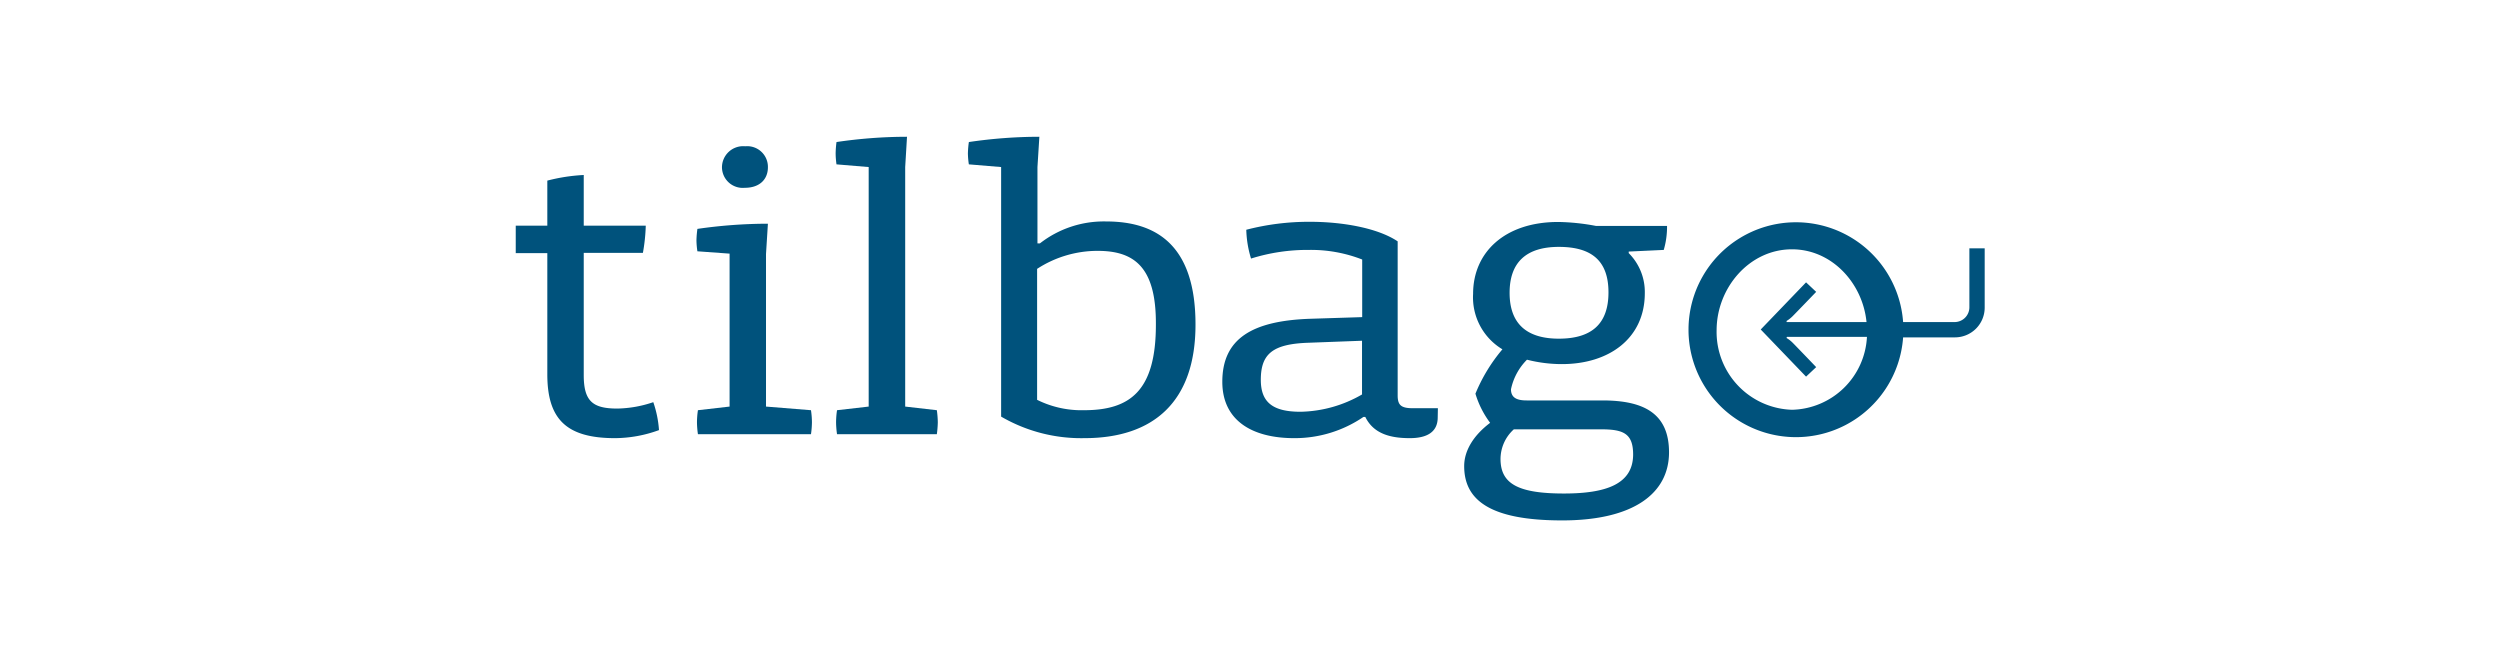 <svg xmlns="http://www.w3.org/2000/svg" viewBox="0 0 289 76"><defs><style>.cls-1{fill:#00527c;}</style></defs><g id="Google_Partner" data-name="Google Partner"><path class="cls-1" d="M71.09,50.65c-5.69,0-7.82-2.26-7.82-7.39v-14H59.62V26.09h3.65V20.88a20.66,20.66,0,0,1,4.21-.65v5.86h7.17a20.78,20.78,0,0,1-.33,3.14H67.48V43.35c0,3,1,3.88,3.88,3.88a13.5,13.5,0,0,0,4.16-.74,12.52,12.52,0,0,1,.66,3.23A15,15,0,0,1,71.09,50.65Z"/><path class="cls-1" d="M93.75,50.19H80.68a10.17,10.17,0,0,1-.11-1.39,10,10,0,0,1,.11-1.38L84.34,47V29.32l-3.72-.27a9.08,9.08,0,0,1-.11-1.25,11.18,11.18,0,0,1,.11-1.34,57.35,57.35,0,0,1,8.15-.6l-.22,3.51V47l5.2.42a10,10,0,0,1,.11,1.38A10.17,10.17,0,0,1,93.75,50.19ZM86.09,21.71a2.4,2.4,0,0,1-2.63-2.36,2.45,2.45,0,0,1,2.69-2.44,2.39,2.39,0,0,1,2.62,2.44C88.77,20.65,87.9,21.71,86.09,21.71Z"/><path class="cls-1" d="M108.3,50.19H96.76a10.17,10.17,0,0,1-.11-1.39,10,10,0,0,1,.11-1.38l3.66-.42V19.31L96.7,19a9.18,9.18,0,0,1-.1-1.25,11.06,11.06,0,0,1,.1-1.33,56,56,0,0,1,8.15-.61l-.21,3.51V47l3.66.42a11.87,11.87,0,0,1,.11,1.38A12.05,12.05,0,0,1,108.3,50.19Z"/><path class="cls-1" d="M125.36,50.65a18.42,18.42,0,0,1-9.63-2.49V19.31L112,19a9.08,9.08,0,0,1-.11-1.25,11,11,0,0,1,.11-1.33,56,56,0,0,1,8.15-.61l-.22,3.51v8.82h.28a12,12,0,0,1,7.66-2.54c5.79,0,10.33,2.72,10.33,11.91C138.21,46.49,133.29,50.65,125.36,50.65ZM126.89,29a12.8,12.8,0,0,0-7,2.08V46.22a11.53,11.53,0,0,0,5.42,1.2c5.31,0,8.31-2.22,8.31-9.88C133.67,30.85,131.1,29,126.89,29Z"/><path class="cls-1" d="M166.2,48.25c0,1.71-1.26,2.4-3.23,2.4-2.35,0-4.21-.56-5.14-2.45h-.22a14.08,14.08,0,0,1-8,2.45c-4.92,0-8.31-2.08-8.31-6.51,0-5,3.45-7.06,10.17-7.29l6-.19V30a16.26,16.26,0,0,0-6.13-1.11,21.74,21.74,0,0,0-6.72,1,12.41,12.41,0,0,1-.55-3.33,28.79,28.79,0,0,1,7.38-.92c3.67,0,7.77.69,10.12,2.26V45.71c0,1.11.38,1.48,1.75,1.48h2.9Zm-8.75-8.86-6.13.23c-4.21.13-5.57,1.29-5.57,4.29,0,2.58,1.36,3.69,4.59,3.69a14.69,14.69,0,0,0,7.11-2Z"/><path class="cls-1" d="M180.58,60.16c-8.42,0-11.32-2.4-11.32-6.28,0-1.8,1.09-3.56,3-5a10.81,10.81,0,0,1-1.7-3.37,19.3,19.3,0,0,1,3.12-5.13,7,7,0,0,1-3.39-6.41c0-4.8,3.66-8.31,9.84-8.31a25.17,25.17,0,0,1,4.38.46h8.2a9.55,9.55,0,0,1-.38,2.77l-4.05.19v.18a6.35,6.35,0,0,1,1.86,4.62c0,5.26-4.16,8.21-9.57,8.21a16.33,16.33,0,0,1-4.05-.51A6.8,6.8,0,0,0,174.67,45c0,1,.71,1.29,1.81,1.29h8.75c4.7,0,7.71,1.43,7.71,6C192.94,57,188.89,60.16,180.58,60.16Zm4.48-10.53H175a4.64,4.64,0,0,0-1.54,3.42c0,2.86,2,4,7.33,4,4.93,0,8-1.11,8-4.53C188.78,50.09,187.64,49.63,185.06,49.63ZM180.2,28.54c-3.78,0-5.69,1.8-5.69,5.31s1.91,5.3,5.69,5.3,5.74-1.7,5.74-5.35S184,28.54,180.2,28.54Z"/><path class="cls-1" d="M227.66,28.71v6.81A1.71,1.71,0,0,1,226,37.23h-6A12.42,12.42,0,1,0,220,39h6a3.44,3.44,0,0,0,3.43-3.43V28.71ZM207.15,47.37a9,9,0,0,1-8.71-9.18c0-4.92,3.79-9.37,8.71-9.37,4.6,0,8.17,3.89,8.62,8.41h-9.24l0-.13a3.61,3.61,0,0,0,.69-.54c.42-.42,2.73-2.82,2.73-2.82l-1.17-1.1-5.24,5.45,5.24,5.45,1.17-1.1s-2.31-2.41-2.73-2.83a3.52,3.52,0,0,0-.7-.54l.05-.13h9.25A8.88,8.88,0,0,1,207.15,47.37Z"/></g></svg>